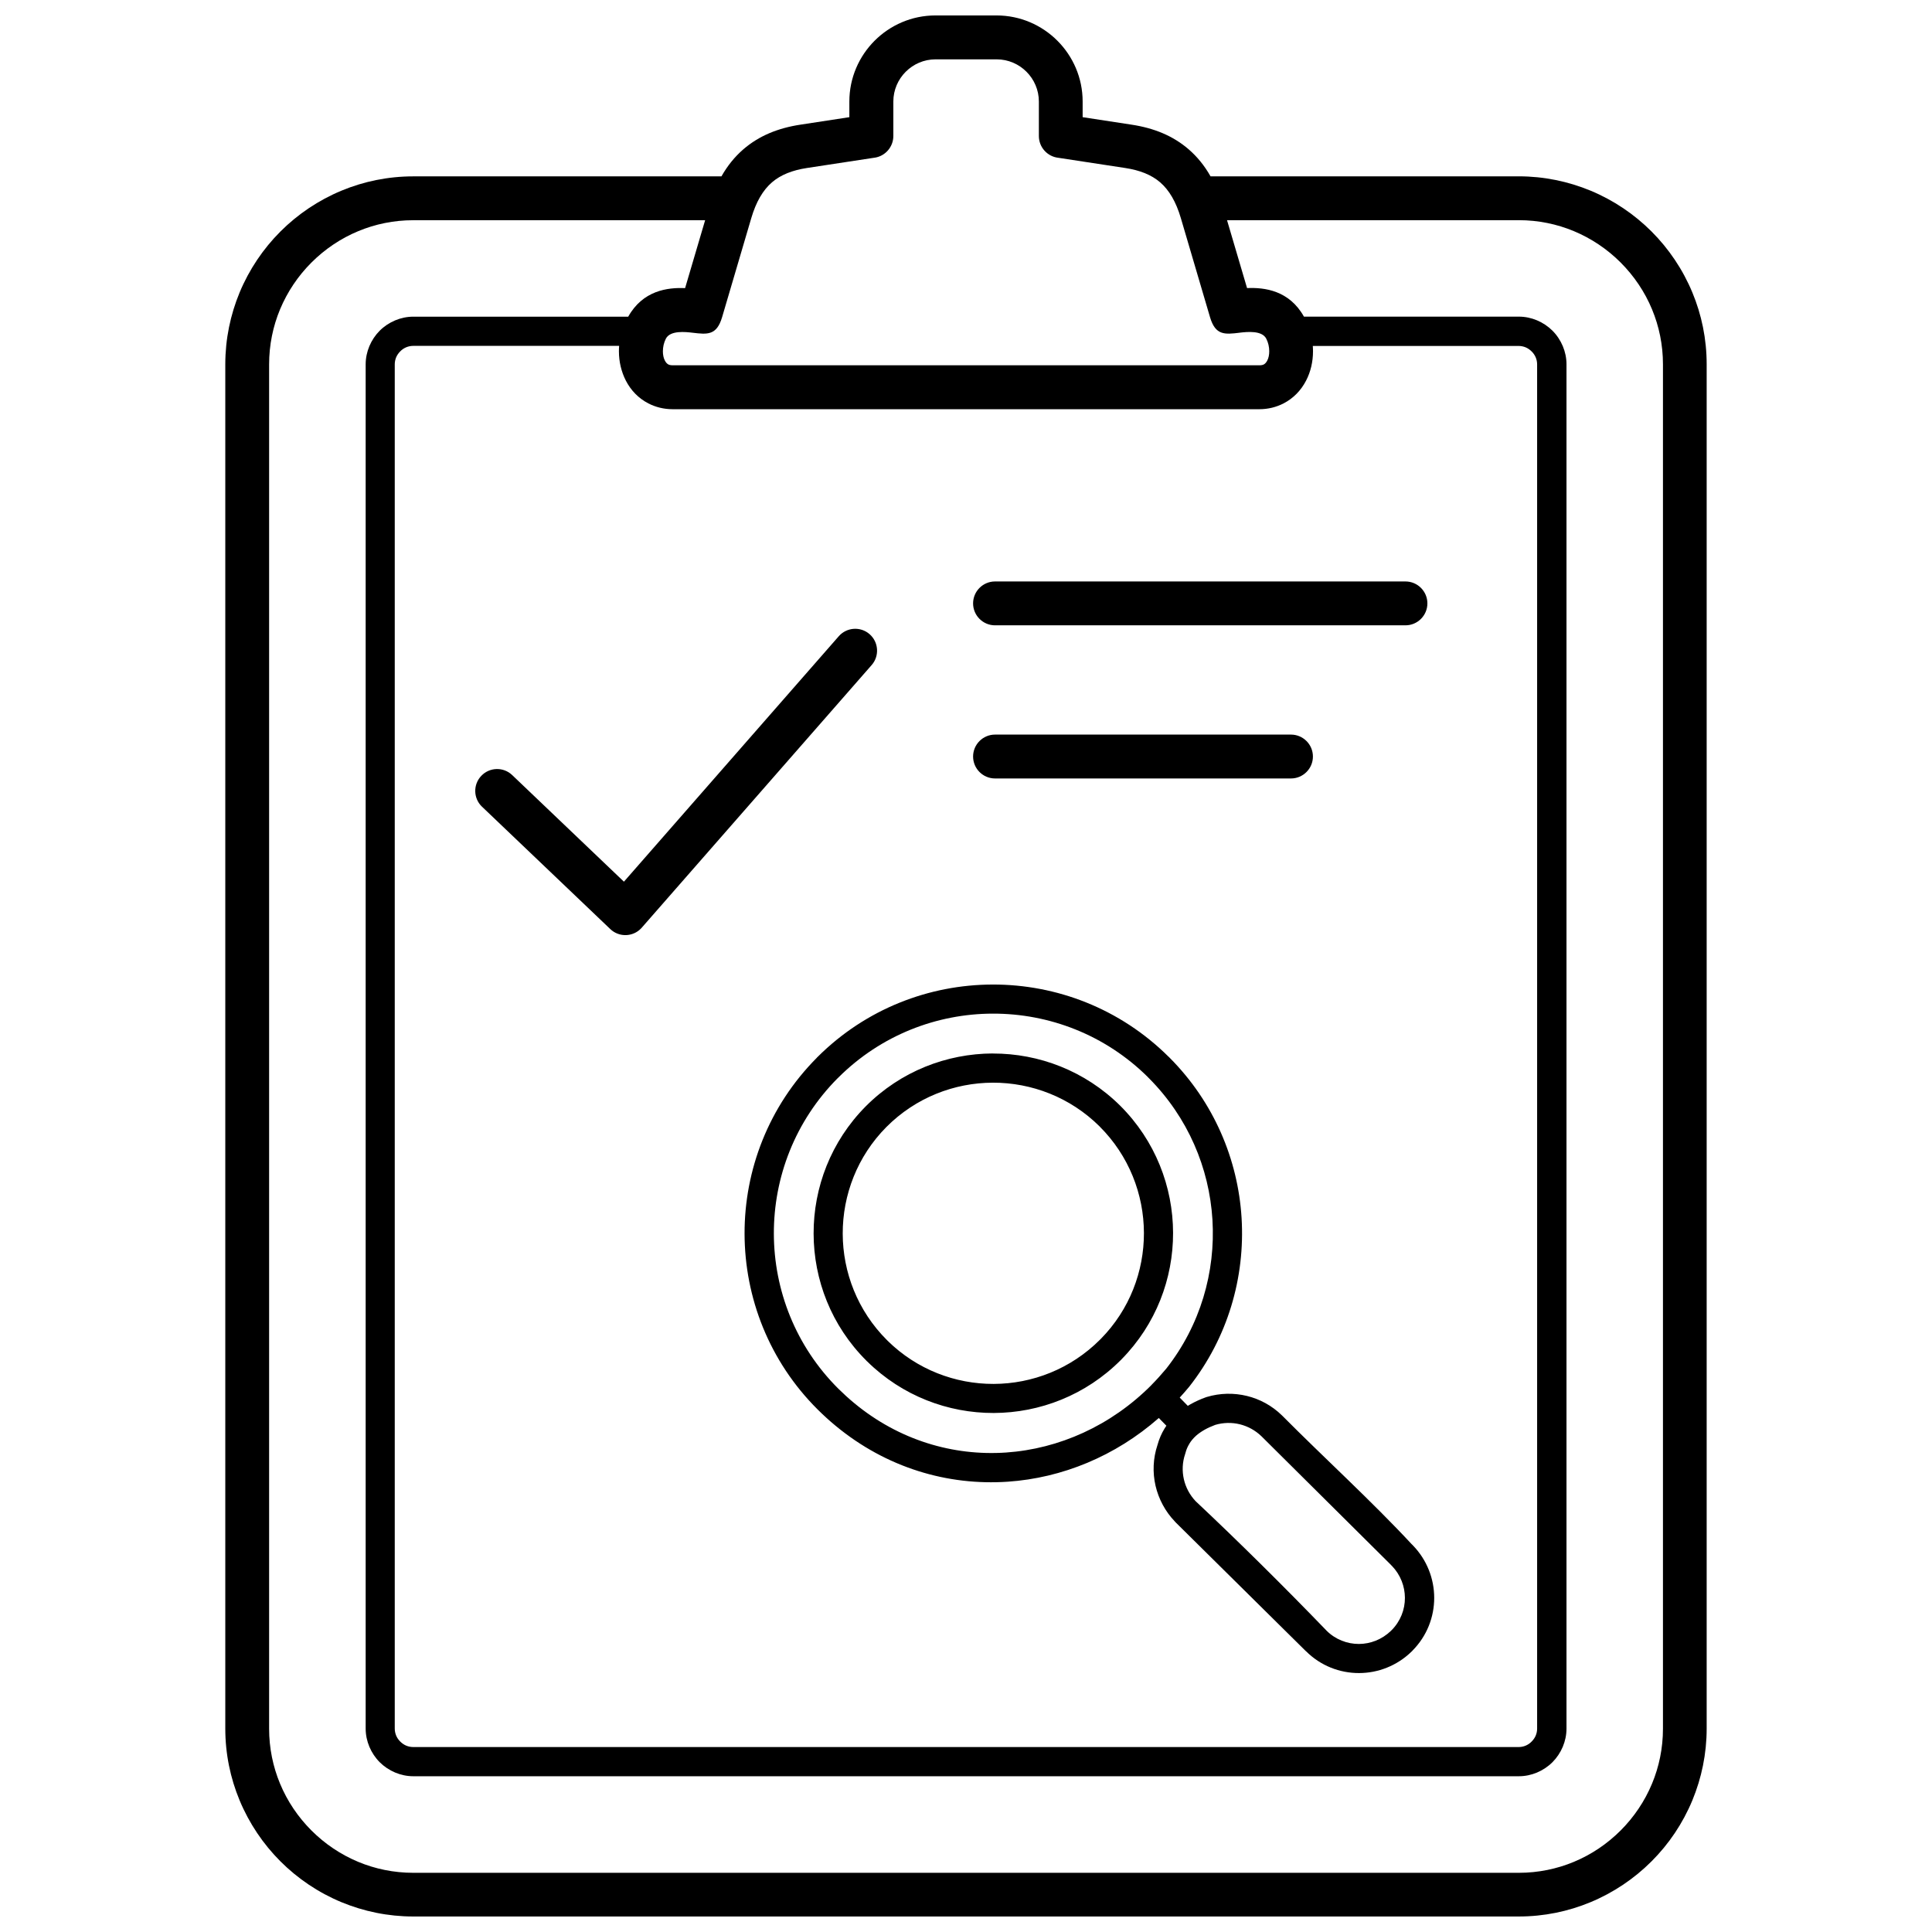 <?xml version="1.0" encoding="UTF-8"?>
<!-- Uploaded to: SVG Find, www.svgrepo.com, Generator: SVG Find Mixer Tools -->
<svg width="800px" height="800px" version="1.1" viewBox="144 144 512 512" xmlns="http://www.w3.org/2000/svg">
 <defs>
  <clipPath id="a">
   <path d="m203 148.09h394v503.81h-394z"/>
  </clipPath>
 </defs>
 <g clip-path="url(#a)">
  <path d="m464.8 190.73h81.68c6.711 0 13.133 1.359 19.016 3.789 6.113 2.539 11.598 6.246 16.176 10.824s8.285 10.062 10.824 16.176c2.445 5.879 3.789 12.305 3.789 19.016v361.55c0 6.711-1.359 13.133-3.789 19.016-2.539 6.113-6.234 11.598-10.824 16.176-4.578 4.578-10.062 8.285-16.176 10.824-5.879 2.445-12.305 3.789-19.016 3.789h-292.97c-6.711 0-13.133-1.359-19.016-3.789-6.113-2.539-11.598-6.246-16.176-10.824s-8.285-10.062-10.824-16.176c-2.445-5.879-3.789-12.305-3.789-19.016v-361.54c0-6.711 1.359-13.133 3.789-19.016 2.539-6.113 6.246-11.598 10.824-16.176 4.578-4.578 10.062-8.285 16.176-10.824 5.879-2.445 12.305-3.789 19.016-3.789h81.68c1.602-2.824 3.519-5.188 5.785-7.156 4.129-3.57 9.152-5.637 15.145-6.547l12.969-1.984v-4.156c0-6.273 2.566-11.98 6.695-16.109s9.832-6.695 16.109-6.695h16.215c6.273 0 11.98 2.566 16.109 6.695s6.695 9.832 6.695 16.109v4.156l12.969 1.984c5.988 0.91 11.016 2.973 15.145 6.547 2.254 1.957 4.184 4.32 5.785 7.156zm-57.109 159.57c-3.207 0-5.812-2.609-5.812-5.812 0-3.207 2.609-5.812 5.812-5.812h78.434c3.207 0 5.812 2.609 5.812 5.812 0 3.207-2.609 5.812-5.812 5.812zm0-40.582c-3.207 0-5.812-2.609-5.812-5.812 0-3.207 2.609-5.812 5.812-5.812h108.77c3.207 0 5.812 2.609 5.812 5.812 0 3.207-2.609 5.812-5.812 5.812zm45.391 212.09-1.984-2.023c-11.531 10.133-25.641 15.902-40.023 16.883-15.918 1.086-32.16-3.668-45.648-14.832-1.59-1.305-3.164-2.742-4.727-4.293-12.875-12.809-19.34-29.676-19.383-46.57-0.039-16.883 6.344-33.777 19.164-46.668l0.012-0.012-0.012-0.012 0.23-0.219c12.793-12.727 29.566-19.121 46.355-19.148 16.867-0.039 33.766 6.344 46.652 19.164l0.012 0.012 0.012-0.012 0.219 0.23c11.75 11.801 18.117 26.988 19.07 42.457 0.965 15.727-3.652 31.738-13.895 44.75l-0.082 0.094c-0.773 0.938-1.59 1.859-2.418 2.769l2.144 2.188c0.219-0.137 0.434-0.258 0.664-0.395 1.277-0.719 2.66-1.359 4.184-1.902l0.219-0.066c3.449-1.031 7.129-1.113 10.621-0.258 3.383 0.828 6.586 2.539 9.262 5.148 11.203 11.285 23.742 22.68 34.469 34.227l0.012-0.012 0.23 0.246c3.734 3.856 5.621 8.855 5.637 13.852 0.012 5.094-1.914 10.172-5.801 14.07l-0.012 0.012 0.012 0.012-0.246 0.23c-3.856 3.734-8.855 5.637-13.867 5.648-5.094 0.012-10.188-1.914-14.07-5.801l-0.012 0.012-34.496-34.117c-0.094-0.094-0.176-0.191-0.258-0.285-2.555-2.676-4.277-5.949-5.094-9.426-0.816-3.531-0.68-7.281 0.516-10.852 0.434-1.574 1.059-3.016 1.875-4.348 0.148-0.258 0.312-0.504 0.488-0.746zm-3.965-10.742c1.332-1.344 2.648-2.797 3.953-4.359 9.02-11.477 13.094-25.602 12.238-39.496-0.844-13.648-6.465-27.055-16.828-37.473l-0.203-0.191 0.012-0.012c-11.367-11.312-26.293-16.949-41.191-16.91-14.816 0.027-29.621 5.676-40.906 16.922l-0.191 0.203-0.012-0.012c-11.312 11.383-16.949 26.309-16.91 41.219 0.039 14.898 5.746 29.785 17.113 41.086 1.332 1.316 2.731 2.594 4.211 3.816 11.883 9.832 26.199 14.031 40.203 13.078 14.043-0.965 27.801-7.09 38.543-17.887zm10.078 15.551c-0.449 0.719-0.789 1.492-1.004 2.324-0.027 0.121-0.066 0.246-0.109 0.367-0.762 2.215-0.844 4.551-0.34 6.738 0.488 2.133 1.547 4.129 3.109 5.785 11.41 10.715 23.781 22.992 34.66 34.266v0.012c2.391 2.391 5.516 3.57 8.625 3.559 3.027-0.012 6.07-1.168 8.449-3.449l0.176-0.191 0.012 0.012c2.375-2.391 3.559-5.5 3.543-8.609-0.012-3.027-1.156-6.07-3.438-8.449l-0.191-0.176 0.012-0.012-34.387-34.156c-1.656-1.602-3.641-2.66-5.719-3.18-2.144-0.531-4.402-0.477-6.531 0.148-1.047 0.395-1.984 0.816-2.824 1.289-0.816 0.461-1.535 0.965-2.144 1.48l-0.164 0.148c-0.691 0.625-1.277 1.316-1.738 2.078zm-23.797-84.109c-7.809-7.742-18.051-11.613-28.289-11.586-10.215 0.027-20.426 3.938-28.195 11.734-7.742 7.797-11.613 18.051-11.586 28.289 0.027 10.215 3.938 20.426 11.723 28.195h0.012l0.176 0.191c7.781 7.644 17.941 11.449 28.086 11.422 10.215-0.027 20.441-3.953 28.211-11.75v-0.012l0.191-0.176c7.644-7.769 11.449-17.926 11.422-28.074-0.027-10.227-3.953-20.453-11.75-28.223zm-28.289-19.312c12.211-0.027 24.434 4.59 33.75 13.824 9.305 9.277 13.988 21.484 14.016 33.695 0.027 12.102-4.508 24.215-13.637 33.492l-0.219 0.246-0.012-0.012c-9.277 9.305-21.473 13.977-33.668 14.016-12.102 0.027-24.215-4.508-33.504-13.637l-0.246-0.219 0.012-0.012c-9.305-9.262-13.961-21.457-13.988-33.668-0.027-12.211 4.578-24.418 13.824-33.738 9.277-9.305 21.473-13.961 33.668-14.004zm-135.36-65.395c-2.324-2.199-2.418-5.879-0.203-8.191 2.199-2.324 5.879-2.418 8.191-0.203l29.609 28.25 56.934-65.043c2.106-2.402 5.773-2.648 8.176-0.543 2.402 2.106 2.648 5.773 0.543 8.176l-60.766 69.414c-0.094 0.121-0.203 0.246-0.312 0.352-2.199 2.324-5.879 2.418-8.191 0.203l-33.98-32.418zm59.094-155.44h-77.32c-5.176 0-10.09 1.031-14.574 2.894-4.66 1.93-8.867 4.781-12.414 8.324-3.543 3.543-6.383 7.754-8.324 12.414-1.859 4.469-2.894 9.398-2.894 14.574v361.54c0 5.176 1.031 10.09 2.894 14.574 1.93 4.66 4.781 8.867 8.324 12.414 3.543 3.543 7.754 6.383 12.414 8.324 4.469 1.859 9.398 2.894 14.574 2.894h292.97c5.176 0 10.09-1.031 14.574-2.894 4.66-1.93 8.867-4.781 12.414-8.324 3.543-3.543 6.383-7.754 8.324-12.414 1.859-4.469 2.894-9.398 2.894-14.574v-361.55c0-5.176-1.031-10.09-2.894-14.574-1.93-4.66-4.781-8.867-8.324-12.414-3.543-3.543-7.754-6.383-12.414-8.324-4.469-1.859-9.398-2.894-14.574-2.894h-77.32l5.309 17.996c4.672-0.203 11.191 0.625 15.074 7.566h56.949c1.684 0 3.312 0.352 4.809 0.977 1.547 0.652 2.945 1.59 4.102 2.742 1.156 1.156 2.09 2.555 2.742 4.102 0.625 1.492 0.977 3.125 0.977 4.809v361.55c0 1.684-0.352 3.312-0.977 4.809-0.652 1.547-1.59 2.945-2.742 4.102-1.156 1.156-2.555 2.09-4.102 2.742-1.492 0.625-3.125 0.977-4.809 0.977h-292.97c-1.684 0-3.312-0.352-4.809-0.977-1.547-0.652-2.945-1.59-4.102-2.742-1.156-1.156-2.09-2.555-2.742-4.102-0.625-1.492-0.977-3.125-0.977-4.809v-361.54c0-1.684 0.352-3.312 0.977-4.809 0.652-1.547 1.59-2.945 2.742-4.102 1.156-1.156 2.555-2.09 4.102-2.742 1.492-0.625 3.125-0.977 4.809-0.977h56.949c3.883-6.941 10.402-7.769 15.074-7.566l5.309-17.996zm161.06 33.301c0.039 0.488 0.055 0.965 0.055 1.453 0 2.742-0.625 5.445-1.848 7.781-1.316 2.539-3.328 4.66-5.961 6.016-1.902 0.977-4.062 1.535-6.426 1.535h-155.47c-2.363 0-4.523-0.559-6.426-1.535-2.648-1.359-4.644-3.477-5.961-6.016-1.207-2.352-1.848-5.039-1.848-7.781 0-0.477 0.012-0.965 0.055-1.453h-54.57c-0.652 0-1.277 0.137-1.848 0.367-0.586 0.246-1.129 0.609-1.59 1.086-0.461 0.461-0.844 1.004-1.086 1.59-0.23 0.559-0.367 1.18-0.367 1.848v361.54c0 0.652 0.137 1.277 0.367 1.848 0.246 0.586 0.609 1.129 1.086 1.59 0.461 0.461 1.004 0.844 1.59 1.086 0.559 0.23 1.18 0.367 1.848 0.367h292.97c0.652 0 1.277-0.137 1.832-0.367 0.586-0.246 1.129-0.609 1.59-1.086 0.461-0.461 0.844-1.004 1.086-1.59 0.23-0.559 0.367-1.18 0.367-1.832v-361.55c0-0.652-0.137-1.277-0.367-1.832-0.246-0.586-0.609-1.129-1.086-1.59-0.461-0.461-1.004-0.844-1.59-1.086-0.559-0.23-1.18-0.367-1.832-0.367h-54.586zm-116.14-49.871-17.914 2.731c-3.844 0.586-6.941 1.793-9.289 3.816-2.375 2.062-4.195 5.148-5.473 9.492l-7.727 26.238c-1.441 4.863-3.91 4.578-7.797 4.113-1.859-0.219-5.934-0.691-7.102 1.574-0.531 1.047-0.789 2.199-0.789 3.34 0 0.949 0.176 1.805 0.531 2.473 0.246 0.477 0.559 0.828 0.922 1.02 0.258 0.137 0.652 0.219 1.156 0.219h155.47c0.504 0 0.883-0.082 1.156-0.219 0.367-0.191 0.68-0.559 0.922-1.02 0.352-0.664 0.531-1.535 0.531-2.473 0-1.141-0.258-2.309-0.789-3.34-1.129-2.215-5.012-1.82-6.941-1.602l-0.164 0.027c-3.883 0.461-6.356 0.746-7.797-4.113l-7.727-26.238c-1.277-4.348-3.098-7.43-5.473-9.492-2.336-2.023-5.434-3.231-9.289-3.816l-17.711-2.703c-2.906-0.324-5.16-2.785-5.16-5.773v-9.141c0-3.07-1.262-5.867-3.285-7.891-2.023-2.023-4.82-3.285-7.891-3.285h-16.215c-3.07 0-5.867 1.262-7.891 3.285-2.023 2.023-3.285 4.82-3.285 7.891v9.141c0 2.824-2.062 5.309-4.945 5.746z"/>
 </g>
</svg>